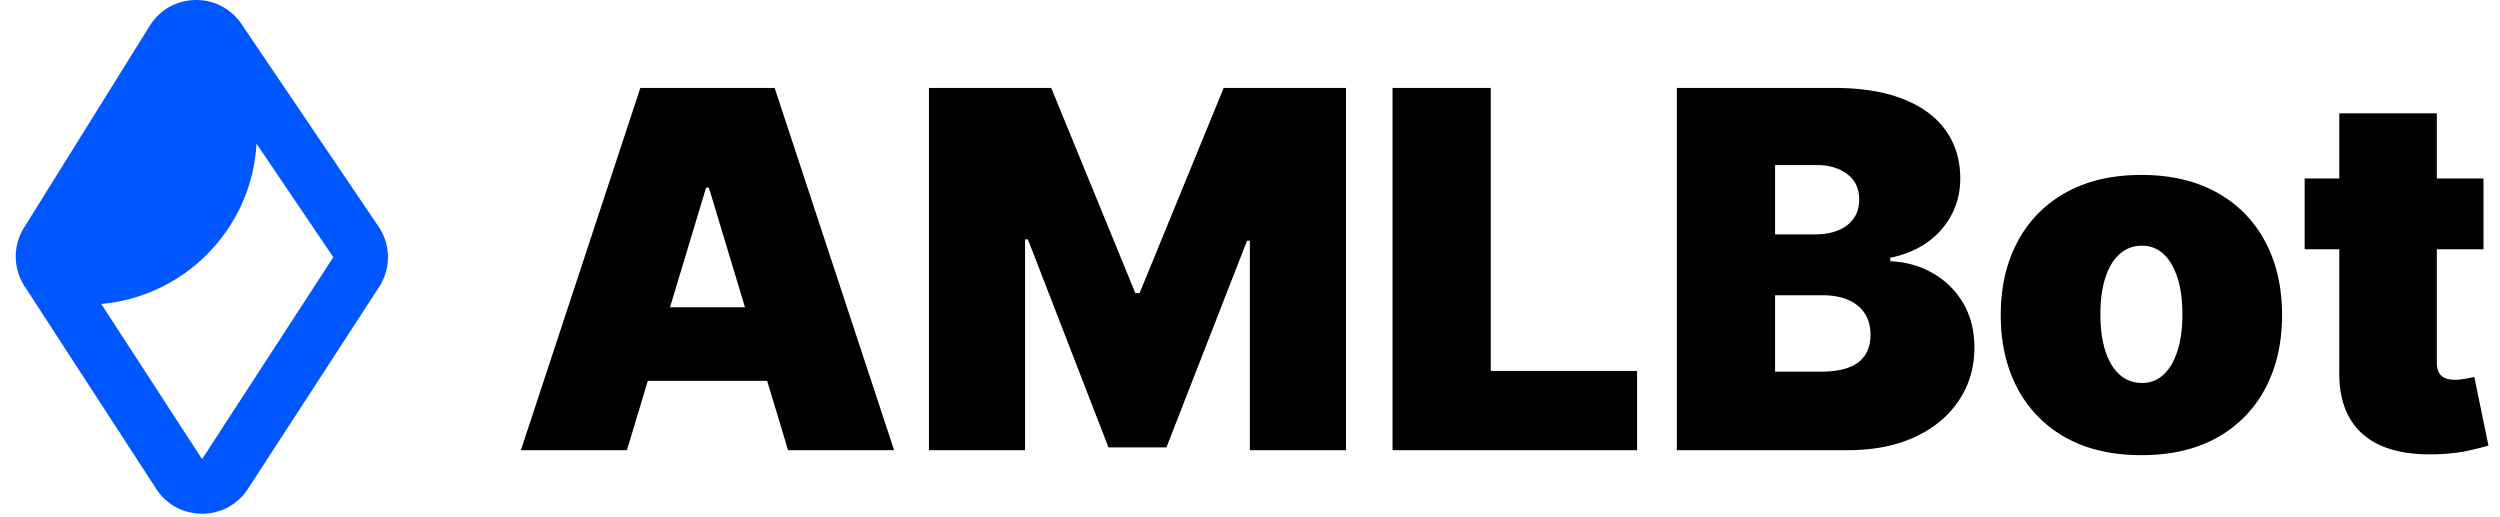 <svg xmlns="http://www.w3.org/2000/svg" width="174" height="36" fill="none"><g clip-path="url(#a)"><path fill="#000" d="M43.633 31.335h-7.38l8.315-25.216h9.347l8.315 25.216h-7.38l-5.51-18.272h-.197l-5.51 18.272zm-1.377-9.948h13.873v5.122H42.256v-5.122zM64.654 6.12h8.512L79.02 20.4h.295l5.854-14.28h8.511v25.216h-6.69V16.757h-.197l-5.609 14.38H77.15L71.542 16.66h-.197v14.676h-6.69V6.119zM96.92 31.335V6.119h6.838v19.7h10.184v5.516H96.92zm19.787 0V6.119h10.922c1.918 0 3.529.259 4.833.776 1.312.517 2.3 1.248 2.964 2.191.672.944 1.008 2.057 1.008 3.337 0 .928-.205 1.773-.614 2.536a5.435 5.435 0 01-1.698 1.921c-.73.51-1.582.862-2.558 1.059v.246c1.082.041 2.066.316 2.952.825a5.654 5.654 0 012.115 2.081c.525.878.787 1.913.787 3.103 0 1.379-.361 2.606-1.082 3.681-.713 1.076-1.73 1.92-3.05 2.537-1.32.615-2.895.923-4.723.923h-11.856zm6.838-5.467h3.198c1.148 0 2.009-.213 2.583-.64.573-.435.861-1.075.861-1.92 0-.592-.135-1.092-.407-1.503-.27-.41-.655-.722-1.155-.936-.492-.213-1.087-.32-1.784-.32h-3.296v5.32zm0-9.554h2.805c.598 0 1.126-.095 1.586-.283.459-.19.816-.46 1.07-.813.262-.361.393-.8.393-1.317 0-.78-.279-1.375-.836-1.786-.557-.418-1.263-.628-2.115-.628h-2.903v4.827zm25.497 15.365c-2.05 0-3.805-.407-5.264-1.22a8.383 8.383 0 01-3.358-3.422c-.779-1.47-1.168-3.173-1.168-5.11 0-1.937.389-3.636 1.168-5.097a8.285 8.285 0 013.358-3.423c1.459-.82 3.214-1.231 5.264-1.231 2.05 0 3.804.41 5.264 1.231a8.283 8.283 0 013.357 3.423c.779 1.46 1.169 3.16 1.169 5.097 0 1.937-.39 3.64-1.169 5.11a8.38 8.38 0 01-3.357 3.423c-1.46.812-3.214 1.219-5.264 1.219zm.049-5.024a2.12 2.12 0 001.488-.579c.418-.385.742-.935.972-1.65.229-.713.344-1.563.344-2.548 0-.993-.115-1.843-.344-2.549-.23-.714-.554-1.264-.972-1.65a2.12 2.12 0 00-1.488-.578c-.607 0-1.128.193-1.562.578-.434.386-.767.936-.996 1.65-.23.706-.345 1.556-.345 2.549 0 .985.115 1.834.345 2.549.229.714.562 1.264.996 1.65.434.385.955.578 1.562.578zm23.76-14.233v4.925h-12.447v-4.925h12.447zM162.815 7.89h6.789v17.36c0 .263.045.484.136.665.09.172.229.304.418.394.188.082.43.123.725.123.205 0 .443-.024.713-.074.279-.049.484-.09.616-.123l.984 4.777c-.304.09-.738.201-1.304.333-.558.131-1.222.217-1.992.258-1.558.082-2.866-.078-3.924-.48-1.058-.41-1.853-1.055-2.386-1.933-.533-.878-.791-1.978-.775-3.3v-18z"/><path fill="#0057FF" fill-rule="evenodd" d="M16.808 1.672c-1.543-2.28-4.929-2.216-6.384.121L1.67 15.85a3.793 3.793 0 00.04 4.073l9.161 14.1c1.5 2.31 4.885 2.31 6.385 0l9.133-14.057a3.793 3.793 0 00-.04-4.194l-9.542-14.1zm1.045 8.329c-.329 5.89-4.96 10.635-10.807 11.153l7.018 10.802L23.198 17.9 17.853 10z" clip-rule="evenodd"/></g><defs><clipPath id="a"><path fill="#fff" d="M.4 0h173v36H.4z"/></clipPath></defs></svg>